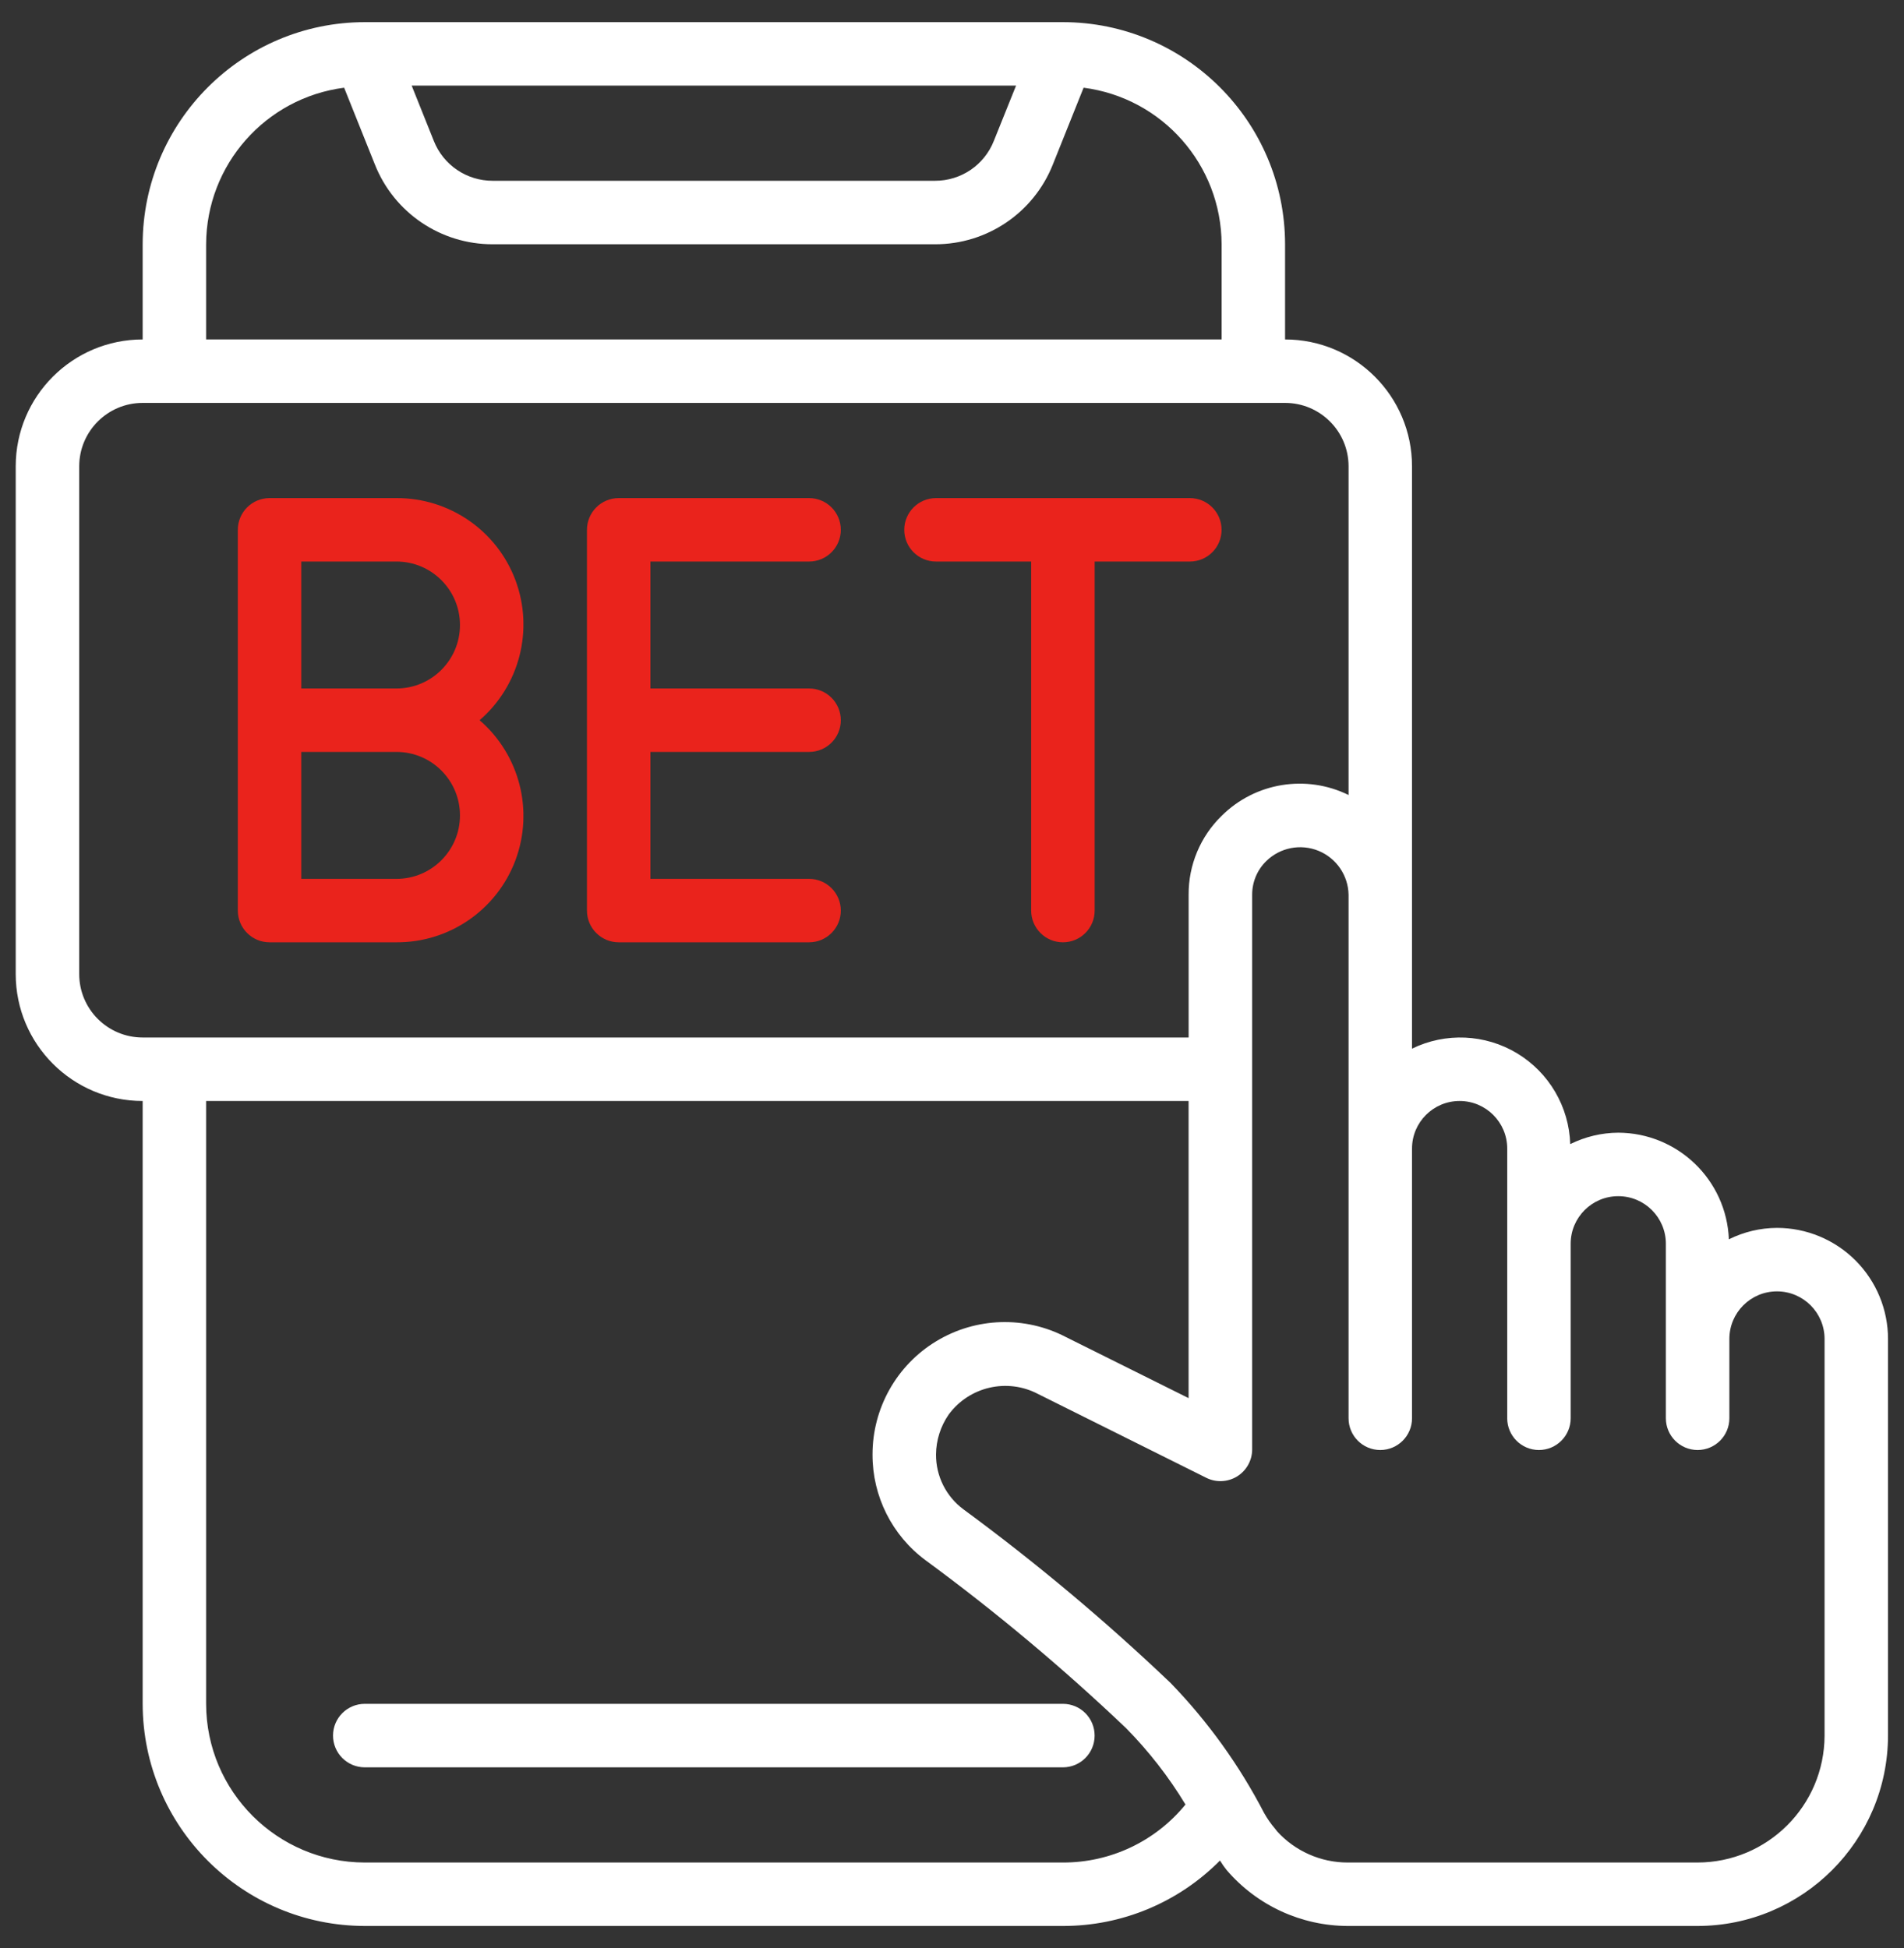 <svg width="43" height="44" viewBox="0 0 43 44" fill="none" xmlns="http://www.w3.org/2000/svg">
<rect x="0" y="0" width="43" height="44" fill="#333333" stroke="none"/>
<g clip-path="url(#clip0_740_1962)">
<path fill-rule="evenodd" clip-rule="evenodd" d="M24.005 38.483H8.238C7.842 38.483 7.521 38.804 7.521 39.2C7.521 39.596 7.842 39.917 8.238 39.917H24.005C24.401 39.917 24.721 39.596 24.721 39.2C24.721 38.804 24.401 38.483 24.005 38.483Z" fill="white"/>
<path d="M3.222 24.867V38.483C3.226 41.252 5.47 43.496 8.239 43.5H24.005C25.338 43.502 26.615 42.969 27.552 42.022C27.587 42.069 27.612 42.12 27.648 42.165C27.666 42.191 27.685 42.216 27.705 42.24C28.39 43.038 29.389 43.498 30.441 43.5H38.332C40.707 43.5 42.634 41.576 42.639 39.2V30.242C42.639 29.576 42.374 28.938 41.904 28.468C41.434 27.998 40.796 27.733 40.13 27.733C39.754 27.735 39.383 27.823 39.045 27.991C38.991 26.649 37.89 25.588 36.547 25.583C36.17 25.585 35.799 25.674 35.462 25.841C35.436 24.998 34.984 24.226 34.262 23.79C33.54 23.355 32.646 23.315 31.889 23.685V10.533C31.889 8.95 30.605 7.667 29.022 7.667V5.517C29.019 2.748 26.775 0.504 24.005 0.5H8.239C5.47 0.504 3.226 2.748 3.222 5.517V7.667C1.639 7.667 0.355 8.95 0.355 10.533V22C0.355 23.583 1.639 24.867 3.222 24.867ZM24.005 42.067H8.239C6.261 42.064 4.658 40.461 4.655 38.483V24.867H26.843V31.578L24.077 30.201C23.15 29.716 22.038 29.751 21.143 30.294C20.249 30.836 19.704 31.807 19.705 32.852C19.702 33.794 20.146 34.68 20.903 35.24C22.491 36.407 24.003 37.673 25.431 39.032C25.944 39.553 26.395 40.132 26.773 40.757C26.095 41.589 25.078 42.07 24.005 42.067ZM32.964 24.867C33.557 24.867 34.039 25.348 34.039 25.942V32.033C34.039 32.429 34.36 32.75 34.755 32.75C35.151 32.75 35.472 32.429 35.472 32.033V28.092C35.472 27.498 35.953 27.017 36.547 27.017C37.141 27.017 37.622 27.498 37.622 28.092V32.033C37.622 32.429 37.943 32.75 38.339 32.75C38.735 32.75 39.056 32.429 39.056 32.033V30.242C39.056 29.648 39.537 29.167 40.131 29.167C40.724 29.167 41.206 29.648 41.206 30.242V39.2C41.202 40.785 39.916 42.067 38.332 42.067H30.441C29.829 42.069 29.245 41.81 28.835 41.355C28.823 41.336 28.808 41.319 28.795 41.302C28.7 41.191 28.617 41.071 28.546 40.944C27.989 39.869 27.279 38.882 26.437 38.012C24.963 36.607 23.401 35.298 21.761 34.092C21.367 33.801 21.136 33.34 21.139 32.85C21.142 32.528 21.242 32.214 21.425 31.949C21.891 31.316 22.749 31.119 23.444 31.485L27.243 33.378C27.465 33.489 27.73 33.476 27.941 33.345C28.152 33.213 28.28 32.982 28.279 32.733V20.208C28.278 19.922 28.393 19.647 28.599 19.447C28.911 19.142 29.374 19.052 29.778 19.217C30.181 19.383 30.448 19.772 30.456 20.208V32.033C30.456 32.429 30.776 32.75 31.172 32.75C31.568 32.75 31.889 32.429 31.889 32.033V25.942C31.889 25.348 32.37 24.867 32.964 24.867ZM22.947 1.933L22.445 3.182C22.23 3.727 21.703 4.085 21.116 4.083H11.128C10.541 4.085 10.013 3.728 9.797 3.182L9.297 1.933H22.947ZM4.655 5.517C4.661 3.723 5.994 2.211 7.772 1.981L8.466 3.714C8.898 4.805 9.954 5.52 11.128 5.517H21.117C22.29 5.52 23.346 4.805 23.778 3.714L24.472 1.981C26.251 2.211 27.583 3.723 27.589 5.517V7.667H4.655V5.517ZM1.789 10.533C1.789 9.742 2.431 9.1 3.222 9.1H29.022C29.814 9.1 30.456 9.742 30.456 10.533V17.956C29.497 17.485 28.346 17.674 27.589 18.427C27.109 18.895 26.84 19.538 26.844 20.208V23.433H3.222C2.431 23.433 1.789 22.792 1.789 22L1.789 10.533Z" fill="white"/>
<path d="M6.088 21.283H8.954C10.15 21.289 11.222 20.548 11.641 19.429C12.059 18.309 11.736 17.047 10.831 16.267C11.736 15.486 12.059 14.224 11.641 13.104C11.222 11.985 10.15 11.245 8.954 11.25H6.088C5.692 11.25 5.371 11.571 5.371 11.967V20.567C5.371 20.962 5.692 21.283 6.088 21.283ZM10.388 18.417C10.388 19.208 9.746 19.85 8.954 19.85H6.804V16.983H8.954C9.746 16.983 10.388 17.625 10.388 18.417ZM6.804 12.683H8.954C9.746 12.683 10.388 13.325 10.388 14.117C10.388 14.908 9.746 15.55 8.954 15.55H6.804V12.683Z" fill="#EA231C"/>
<path fill-rule="evenodd" clip-rule="evenodd" d="M13.973 21.283H18.273C18.668 21.283 18.989 20.962 18.989 20.567C18.989 20.171 18.668 19.85 18.273 19.85H14.689V16.983H18.273C18.668 16.983 18.989 16.663 18.989 16.267C18.989 15.871 18.668 15.55 18.273 15.55H14.689V12.683H18.273C18.668 12.683 18.989 12.363 18.989 11.967C18.989 11.571 18.668 11.25 18.273 11.25H13.973C13.577 11.25 13.256 11.571 13.256 11.967V20.567C13.256 20.962 13.577 21.283 13.973 21.283Z" fill="#EA231C"/>
<path fill-rule="evenodd" clip-rule="evenodd" d="M21.139 12.683H23.288V20.567C23.288 20.962 23.609 21.283 24.005 21.283C24.401 21.283 24.722 20.962 24.722 20.567V12.683H26.872C27.268 12.683 27.588 12.363 27.588 11.967C27.588 11.571 27.268 11.25 26.872 11.25H21.139C20.743 11.25 20.422 11.571 20.422 11.967C20.422 12.363 20.743 12.683 21.139 12.683Z" fill="#EA231C"/>
</g>
<defs>
<clipPath id="clip0_740_1962">
<rect width="43" height="43" fill="white" transform="translate(0 0.5)"/>
</clipPath>
</defs>
</svg>
